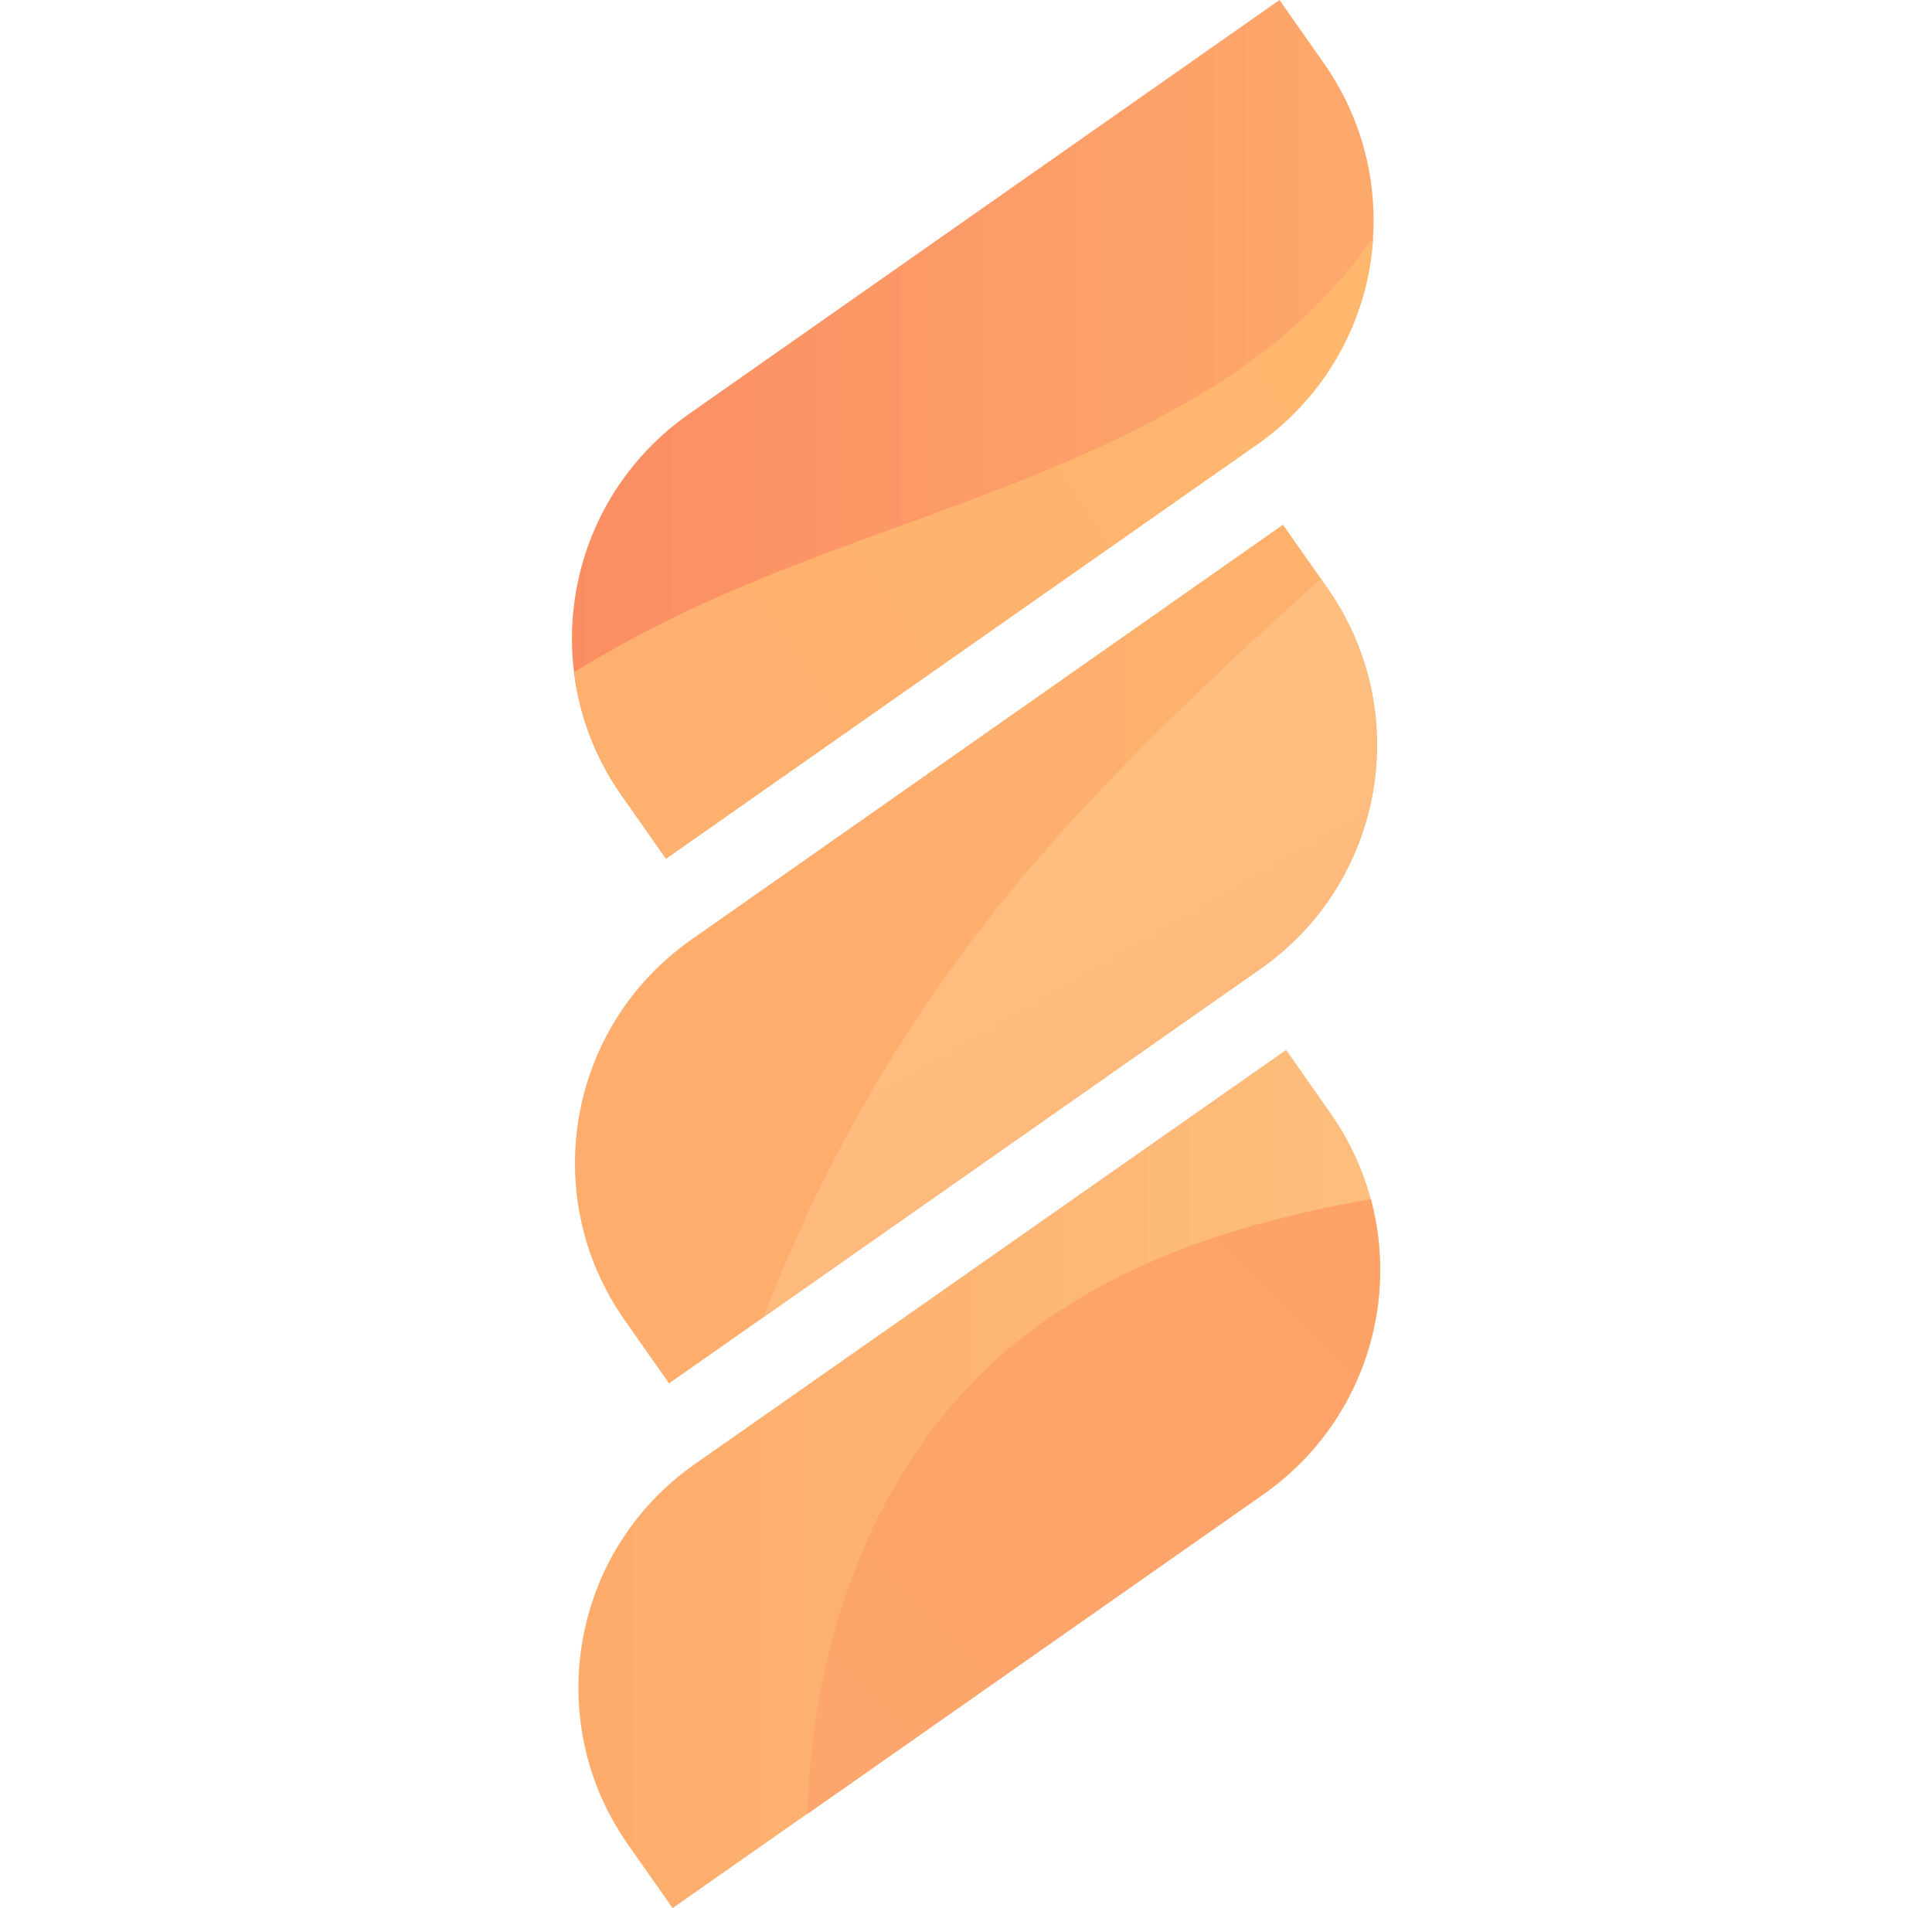 <svg fill="none" height="80" viewBox="0 0 81 80" width="81" xmlns="http://www.w3.org/2000/svg" xmlns:xlink="http://www.w3.org/1999/xlink"><linearGradient id="a" gradientUnits="userSpaceOnUse" x1="23.977" x2="57.596" y1="18.001" y2="18.001"><stop offset="0" stop-color="#fb8d63"/><stop offset="1" stop-color="#fda96c"/></linearGradient><linearGradient id="b" gradientUnits="userSpaceOnUse" x1="24.112" x2="57.729" y1="40.004" y2="40.004"><stop offset="0" stop-color="#fead6d"/><stop offset=".37" stop-color="#fead6d"/><stop offset="1" stop-color="#feb26d"/></linearGradient><linearGradient id="c" gradientUnits="userSpaceOnUse" x1="24.249" x2="57.868" y1="62.005" y2="62.005"><stop offset=".04" stop-color="#fdac6b"/><stop offset=".95" stop-color="#fdbd7c"/></linearGradient><linearGradient id="d" gradientUnits="userSpaceOnUse" x1="47.515" x2="39.961" y1="46.283" y2="33.197"><stop offset=".15" stop-color="#feba7d"/><stop offset=".76" stop-color="#febe7f"/></linearGradient><linearGradient id="e" gradientUnits="userSpaceOnUse" x1="31.404" x2="53.916" y1="28.463" y2="13.356"><stop offset="0" stop-color="#feb16e"/><stop offset="1" stop-color="#ffb76e"/></linearGradient><linearGradient id="f" gradientUnits="userSpaceOnUse" x1="32.551" x2="57.246" y1="74.737" y2="50.041"><stop offset=".04" stop-color="#fca56c"/><stop offset=".95" stop-color="#fea368"/></linearGradient><path d="m28.866 17.37 24.778-17.37 1.87 2.667c3.63 5.185 2.37 12.315-2.796 15.944l-24.796 17.389-1.87-2.667c-3.63-5.185-2.37-12.315 2.815-15.963z" fill="url(#a)"/><path d="m28.994 39.389 24.796-17.389 1.87 2.667c3.63 5.185 2.37 12.315-2.796 15.944l-24.815 17.389-1.87-2.667c-3.63-5.185-2.37-12.315 2.815-15.944z" fill="url(#b)"/><path d="m29.125 61.389 24.796-17.37 1.87 2.667c3.63 5.185 2.37 12.315-2.796 15.944l-24.796 17.37-1.87-2.667c-3.63-5.167-2.389-12.315 2.796-15.944z" fill="url(#c)"/><path d="m41.162 38.889c-3.833 4.963-6.907 10.482-9.148 16.333l20.833-14.611c5.185-3.63 6.444-10.778 2.796-15.963l-.259-.389c-5.093 4.593-10.056 9.259-14.222 14.63z" fill="url(#d)"/><path d="m52.125 15.371c-7 4.852-15.611 6.611-23.315 10.241-1.63.778-3.222 1.63-4.741 2.574.222 1.852.907 3.63 1.982 5.148l1.87 2.667 24.796-17.37c2.852-2 4.648-5.185 4.852-8.667-1.482 2.111-3.333 3.944-5.444 5.407z" fill="url(#e)"/><path d="m57.476 50.277c-5.722.982-11.389 2.852-15.667 6.685-5.315 4.759-7.741 11.963-7.963 19.093l19.13-13.408c3.963-2.796 5.741-7.722 4.5-12.37z" fill="url(#f)"/></svg>